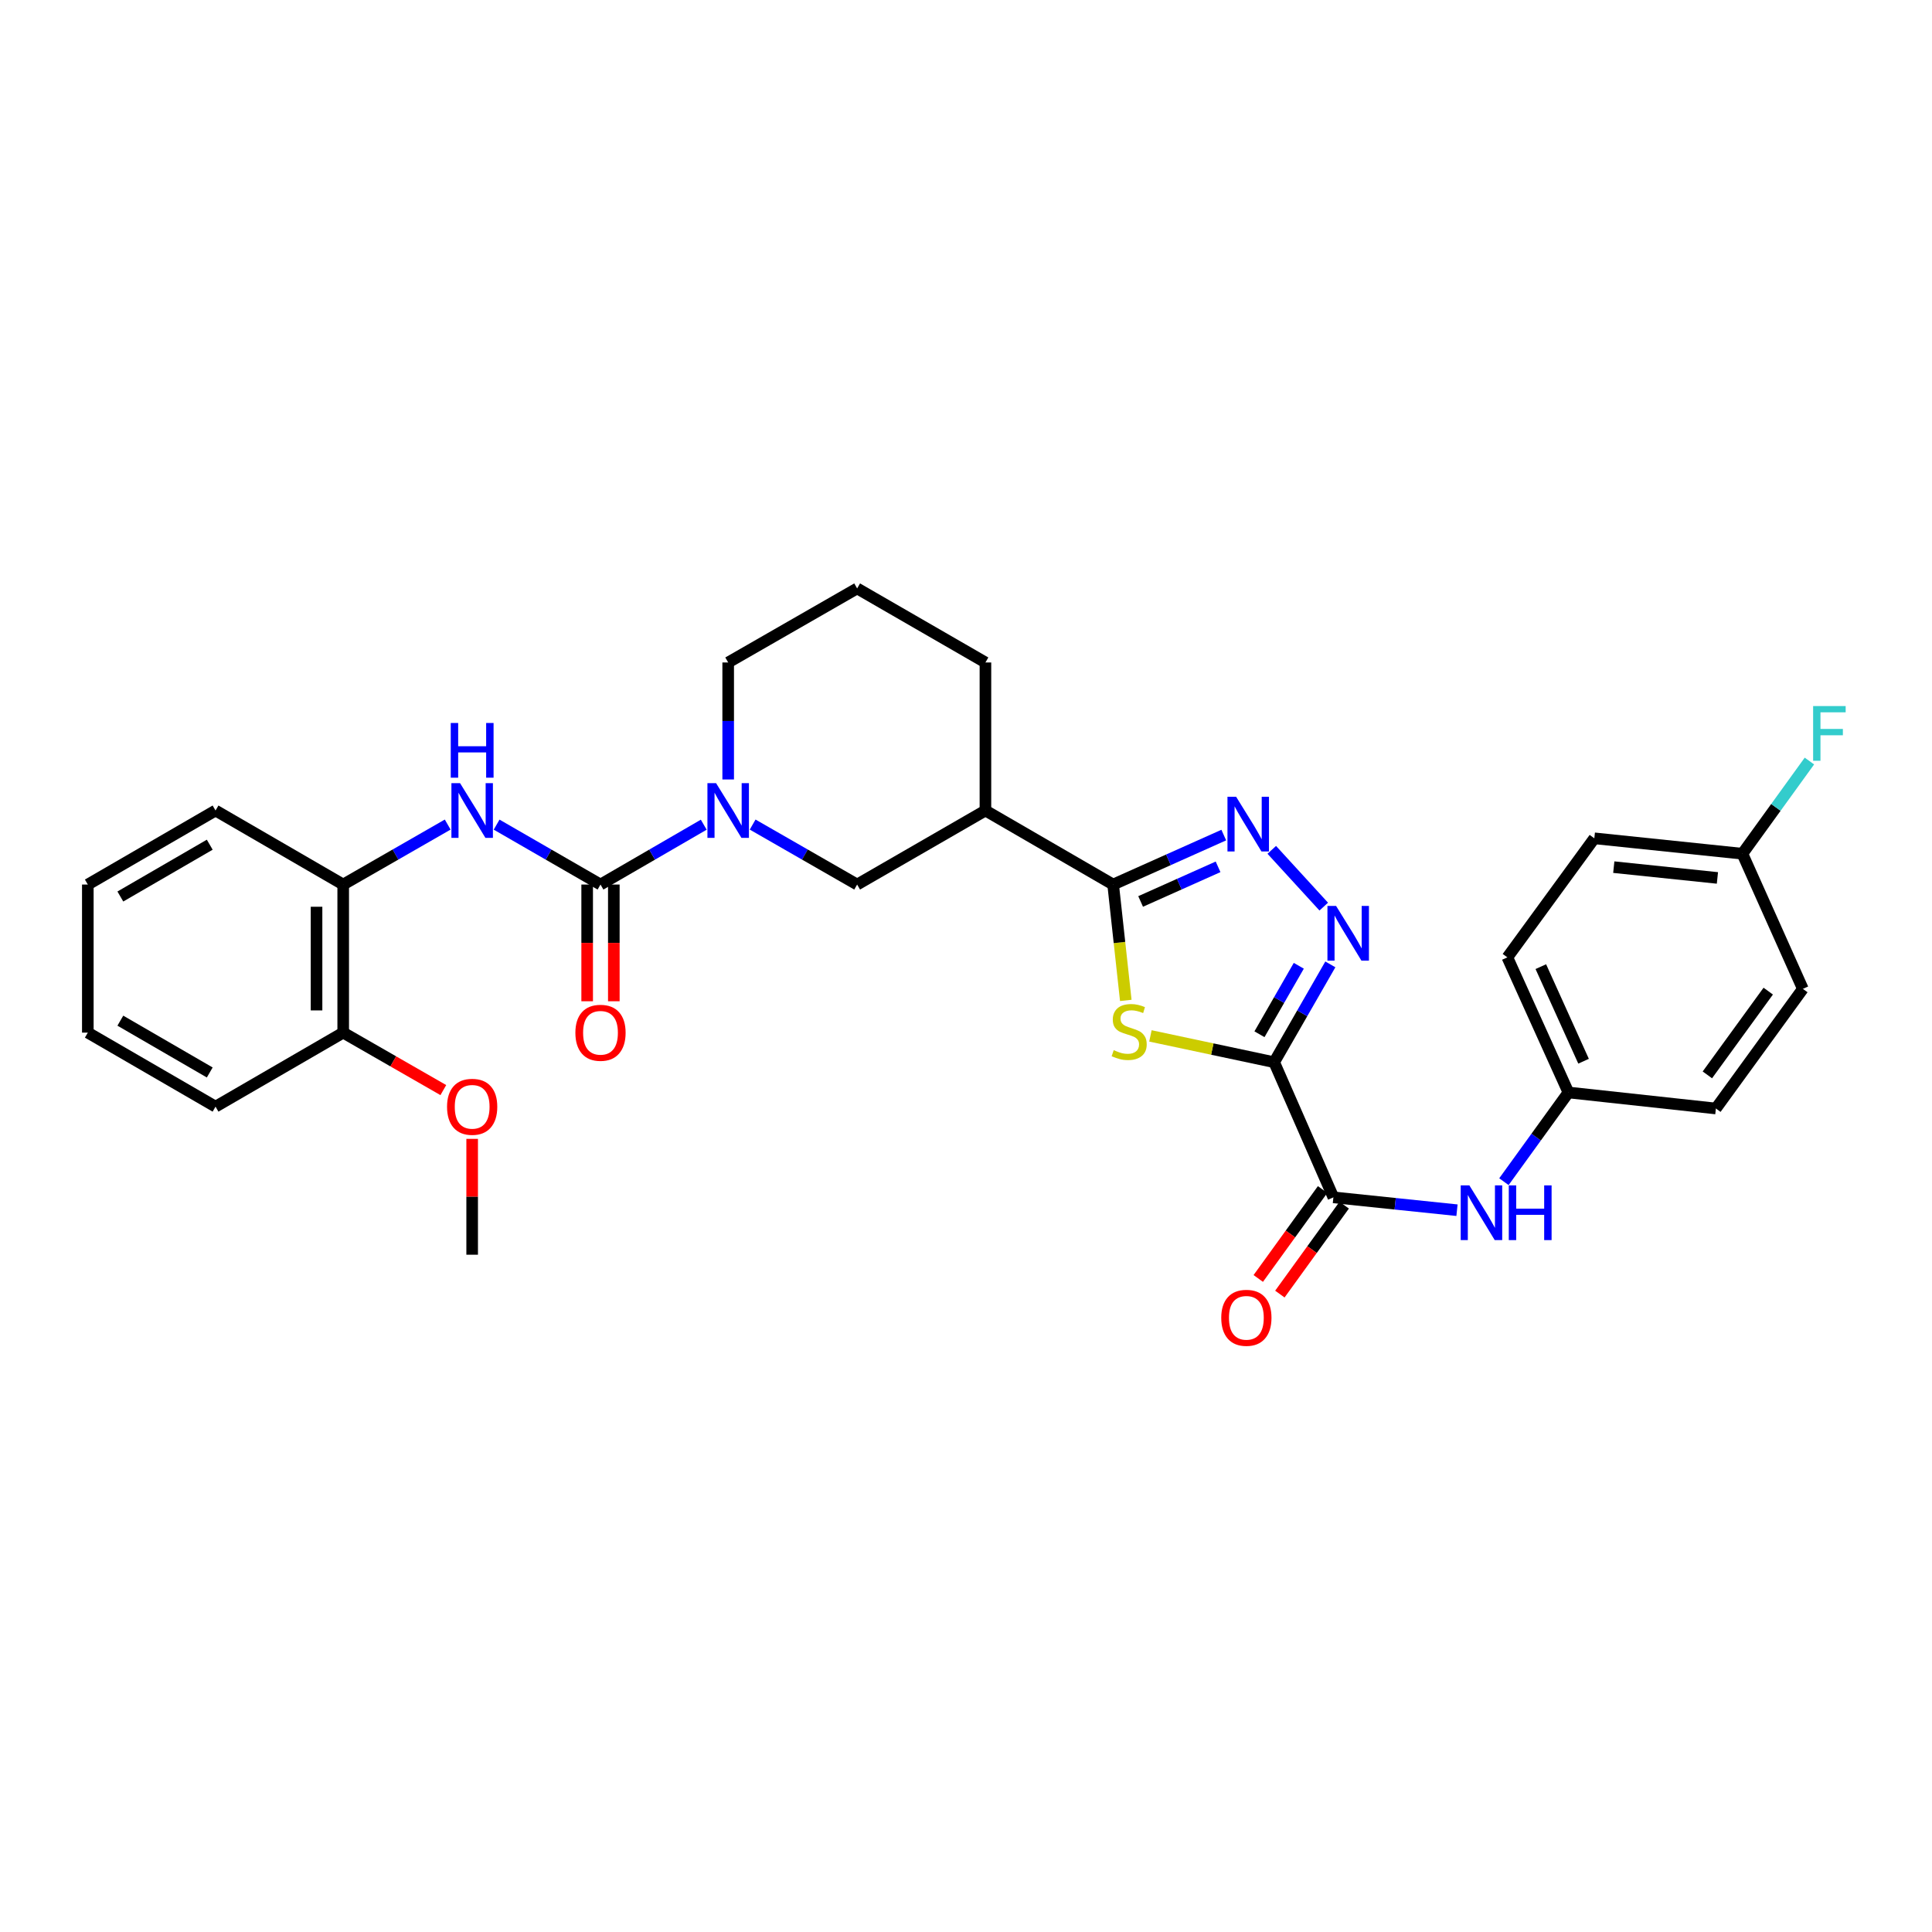 <?xml version='1.0' encoding='iso-8859-1'?>
<svg version='1.1' baseProfile='full'
              xmlns='http://www.w3.org/2000/svg'
                      xmlns:rdkit='http://www.rdkit.org/xml'
                      xmlns:xlink='http://www.w3.org/1999/xlink'
                  xml:space='preserve'
width='1000px' height='1000px' viewBox='0 0 1000 1000'>
<!-- END OF HEADER -->
<rect style='opacity:1.0;fill:#FFFFFF;stroke:none' width='1000' height='1000' x='0' y='0'> </rect>
<path class='bond-0' d='M 659.503,549.797 L 627.479,542.989' style='fill:none;fill-rule:evenodd;stroke:#000000;stroke-width:6px;stroke-linecap:butt;stroke-linejoin:miter;stroke-opacity:1' />
<path class='bond-0' d='M 627.479,542.989 L 595.456,536.18' style='fill:none;fill-rule:evenodd;stroke:#CCCC00;stroke-width:6px;stroke-linecap:butt;stroke-linejoin:miter;stroke-opacity:1' />
<path class='bond-2' d='M 659.503,549.797 L 674.044,524.48' style='fill:none;fill-rule:evenodd;stroke:#000000;stroke-width:6px;stroke-linecap:butt;stroke-linejoin:miter;stroke-opacity:1' />
<path class='bond-2' d='M 674.044,524.48 L 688.585,499.162' style='fill:none;fill-rule:evenodd;stroke:#0000FF;stroke-width:6px;stroke-linecap:butt;stroke-linejoin:miter;stroke-opacity:1' />
<path class='bond-2' d='M 651.898,535.328 L 662.076,517.606' style='fill:none;fill-rule:evenodd;stroke:#000000;stroke-width:6px;stroke-linecap:butt;stroke-linejoin:miter;stroke-opacity:1' />
<path class='bond-2' d='M 662.076,517.606 L 672.255,499.884' style='fill:none;fill-rule:evenodd;stroke:#0000FF;stroke-width:6px;stroke-linecap:butt;stroke-linejoin:miter;stroke-opacity:1' />
<path class='bond-6' d='M 659.503,549.797 L 690.163,619.743' style='fill:none;fill-rule:evenodd;stroke:#000000;stroke-width:6px;stroke-linecap:butt;stroke-linejoin:miter;stroke-opacity:1' />
<path class='bond-1' d='M 582.708,517.811 L 579.435,487.825' style='fill:none;fill-rule:evenodd;stroke:#CCCC00;stroke-width:6px;stroke-linecap:butt;stroke-linejoin:miter;stroke-opacity:1' />
<path class='bond-1' d='M 579.435,487.825 L 576.163,457.839' style='fill:none;fill-rule:evenodd;stroke:#000000;stroke-width:6px;stroke-linecap:butt;stroke-linejoin:miter;stroke-opacity:1' />
<path class='bond-7' d='M 576.163,457.839 L 510.058,419.527' style='fill:none;fill-rule:evenodd;stroke:#000000;stroke-width:6px;stroke-linecap:butt;stroke-linejoin:miter;stroke-opacity:1' />
<path class='bond-31' d='M 576.163,457.839 L 604.793,445.036' style='fill:none;fill-rule:evenodd;stroke:#000000;stroke-width:6px;stroke-linecap:butt;stroke-linejoin:miter;stroke-opacity:1' />
<path class='bond-31' d='M 604.793,445.036 L 633.423,432.233' style='fill:none;fill-rule:evenodd;stroke:#0000FF;stroke-width:6px;stroke-linecap:butt;stroke-linejoin:miter;stroke-opacity:1' />
<path class='bond-31' d='M 590.386,466.596 L 610.427,457.634' style='fill:none;fill-rule:evenodd;stroke:#000000;stroke-width:6px;stroke-linecap:butt;stroke-linejoin:miter;stroke-opacity:1' />
<path class='bond-31' d='M 610.427,457.634 L 630.468,448.672' style='fill:none;fill-rule:evenodd;stroke:#0000FF;stroke-width:6px;stroke-linecap:butt;stroke-linejoin:miter;stroke-opacity:1' />
<path class='bond-3' d='M 685.167,469.259 L 658.265,439.882' style='fill:none;fill-rule:evenodd;stroke:#0000FF;stroke-width:6px;stroke-linecap:butt;stroke-linejoin:miter;stroke-opacity:1' />
<path class='bond-4' d='M 310.816,457.839 L 337.536,442.35' style='fill:none;fill-rule:evenodd;stroke:#000000;stroke-width:6px;stroke-linecap:butt;stroke-linejoin:miter;stroke-opacity:1' />
<path class='bond-4' d='M 337.536,442.35 L 364.256,426.86' style='fill:none;fill-rule:evenodd;stroke:#0000FF;stroke-width:6px;stroke-linecap:butt;stroke-linejoin:miter;stroke-opacity:1' />
<path class='bond-8' d='M 310.816,457.839 L 283.931,442.333' style='fill:none;fill-rule:evenodd;stroke:#000000;stroke-width:6px;stroke-linecap:butt;stroke-linejoin:miter;stroke-opacity:1' />
<path class='bond-8' d='M 283.931,442.333 L 257.047,426.827' style='fill:none;fill-rule:evenodd;stroke:#0000FF;stroke-width:6px;stroke-linecap:butt;stroke-linejoin:miter;stroke-opacity:1' />
<path class='bond-12' d='M 303.916,457.839 L 303.916,488.045' style='fill:none;fill-rule:evenodd;stroke:#000000;stroke-width:6px;stroke-linecap:butt;stroke-linejoin:miter;stroke-opacity:1' />
<path class='bond-12' d='M 303.916,488.045 L 303.916,518.25' style='fill:none;fill-rule:evenodd;stroke:#FF0000;stroke-width:6px;stroke-linecap:butt;stroke-linejoin:miter;stroke-opacity:1' />
<path class='bond-12' d='M 317.716,457.839 L 317.716,488.045' style='fill:none;fill-rule:evenodd;stroke:#000000;stroke-width:6px;stroke-linecap:butt;stroke-linejoin:miter;stroke-opacity:1' />
<path class='bond-12' d='M 317.716,488.045 L 317.716,518.25' style='fill:none;fill-rule:evenodd;stroke:#FF0000;stroke-width:6px;stroke-linecap:butt;stroke-linejoin:miter;stroke-opacity:1' />
<path class='bond-5' d='M 389.57,426.796 L 416.612,442.318' style='fill:none;fill-rule:evenodd;stroke:#0000FF;stroke-width:6px;stroke-linecap:butt;stroke-linejoin:miter;stroke-opacity:1' />
<path class='bond-5' d='M 416.612,442.318 L 443.654,457.839' style='fill:none;fill-rule:evenodd;stroke:#000000;stroke-width:6px;stroke-linecap:butt;stroke-linejoin:miter;stroke-opacity:1' />
<path class='bond-33' d='M 376.906,403.452 L 376.906,373.174' style='fill:none;fill-rule:evenodd;stroke:#0000FF;stroke-width:6px;stroke-linecap:butt;stroke-linejoin:miter;stroke-opacity:1' />
<path class='bond-33' d='M 376.906,373.174 L 376.906,342.896' style='fill:none;fill-rule:evenodd;stroke:#000000;stroke-width:6px;stroke-linecap:butt;stroke-linejoin:miter;stroke-opacity:1' />
<path class='bond-10' d='M 690.163,619.743 L 722.149,623.071' style='fill:none;fill-rule:evenodd;stroke:#000000;stroke-width:6px;stroke-linecap:butt;stroke-linejoin:miter;stroke-opacity:1' />
<path class='bond-10' d='M 722.149,623.071 L 754.136,626.399' style='fill:none;fill-rule:evenodd;stroke:#0000FF;stroke-width:6px;stroke-linecap:butt;stroke-linejoin:miter;stroke-opacity:1' />
<path class='bond-13' d='M 684.572,615.699 L 667.924,638.714' style='fill:none;fill-rule:evenodd;stroke:#000000;stroke-width:6px;stroke-linecap:butt;stroke-linejoin:miter;stroke-opacity:1' />
<path class='bond-13' d='M 667.924,638.714 L 651.276,661.728' style='fill:none;fill-rule:evenodd;stroke:#FF0000;stroke-width:6px;stroke-linecap:butt;stroke-linejoin:miter;stroke-opacity:1' />
<path class='bond-13' d='M 695.754,623.787 L 679.106,646.802' style='fill:none;fill-rule:evenodd;stroke:#000000;stroke-width:6px;stroke-linecap:butt;stroke-linejoin:miter;stroke-opacity:1' />
<path class='bond-13' d='M 679.106,646.802 L 662.458,669.817' style='fill:none;fill-rule:evenodd;stroke:#FF0000;stroke-width:6px;stroke-linecap:butt;stroke-linejoin:miter;stroke-opacity:1' />
<path class='bond-9' d='M 510.058,419.527 L 443.654,457.839' style='fill:none;fill-rule:evenodd;stroke:#000000;stroke-width:6px;stroke-linecap:butt;stroke-linejoin:miter;stroke-opacity:1' />
<path class='bond-19' d='M 510.058,419.527 L 510.058,342.896' style='fill:none;fill-rule:evenodd;stroke:#000000;stroke-width:6px;stroke-linecap:butt;stroke-linejoin:miter;stroke-opacity:1' />
<path class='bond-11' d='M 231.725,426.796 L 204.683,442.318' style='fill:none;fill-rule:evenodd;stroke:#0000FF;stroke-width:6px;stroke-linecap:butt;stroke-linejoin:miter;stroke-opacity:1' />
<path class='bond-11' d='M 204.683,442.318 L 177.641,457.839' style='fill:none;fill-rule:evenodd;stroke:#000000;stroke-width:6px;stroke-linecap:butt;stroke-linejoin:miter;stroke-opacity:1' />
<path class='bond-15' d='M 778.429,611.636 L 795.122,588.548' style='fill:none;fill-rule:evenodd;stroke:#0000FF;stroke-width:6px;stroke-linecap:butt;stroke-linejoin:miter;stroke-opacity:1' />
<path class='bond-15' d='M 795.122,588.548 L 811.815,565.461' style='fill:none;fill-rule:evenodd;stroke:#000000;stroke-width:6px;stroke-linecap:butt;stroke-linejoin:miter;stroke-opacity:1' />
<path class='bond-14' d='M 177.641,457.839 L 177.641,534.486' style='fill:none;fill-rule:evenodd;stroke:#000000;stroke-width:6px;stroke-linecap:butt;stroke-linejoin:miter;stroke-opacity:1' />
<path class='bond-14' d='M 163.84,469.336 L 163.84,522.989' style='fill:none;fill-rule:evenodd;stroke:#000000;stroke-width:6px;stroke-linecap:butt;stroke-linejoin:miter;stroke-opacity:1' />
<path class='bond-26' d='M 177.641,457.839 L 111.559,419.527' style='fill:none;fill-rule:evenodd;stroke:#000000;stroke-width:6px;stroke-linecap:butt;stroke-linejoin:miter;stroke-opacity:1' />
<path class='bond-24' d='M 177.641,534.486 L 203.553,549.359' style='fill:none;fill-rule:evenodd;stroke:#000000;stroke-width:6px;stroke-linecap:butt;stroke-linejoin:miter;stroke-opacity:1' />
<path class='bond-24' d='M 203.553,549.359 L 229.465,564.232' style='fill:none;fill-rule:evenodd;stroke:#FF0000;stroke-width:6px;stroke-linecap:butt;stroke-linejoin:miter;stroke-opacity:1' />
<path class='bond-27' d='M 177.641,534.486 L 111.559,572.798' style='fill:none;fill-rule:evenodd;stroke:#000000;stroke-width:6px;stroke-linecap:butt;stroke-linejoin:miter;stroke-opacity:1' />
<path class='bond-20' d='M 811.815,565.461 L 888.139,573.756' style='fill:none;fill-rule:evenodd;stroke:#000000;stroke-width:6px;stroke-linecap:butt;stroke-linejoin:miter;stroke-opacity:1' />
<path class='bond-21' d='M 811.815,565.461 L 780.211,495.53' style='fill:none;fill-rule:evenodd;stroke:#000000;stroke-width:6px;stroke-linecap:butt;stroke-linejoin:miter;stroke-opacity:1' />
<path class='bond-21' d='M 819.65,549.288 L 797.528,500.336' style='fill:none;fill-rule:evenodd;stroke:#000000;stroke-width:6px;stroke-linecap:butt;stroke-linejoin:miter;stroke-opacity:1' />
<path class='bond-16' d='M 901.856,441.884 L 825.224,433.911' style='fill:none;fill-rule:evenodd;stroke:#000000;stroke-width:6px;stroke-linecap:butt;stroke-linejoin:miter;stroke-opacity:1' />
<path class='bond-16' d='M 888.933,454.415 L 835.291,448.833' style='fill:none;fill-rule:evenodd;stroke:#000000;stroke-width:6px;stroke-linecap:butt;stroke-linejoin:miter;stroke-opacity:1' />
<path class='bond-18' d='M 901.856,441.884 L 919.203,417.898' style='fill:none;fill-rule:evenodd;stroke:#000000;stroke-width:6px;stroke-linecap:butt;stroke-linejoin:miter;stroke-opacity:1' />
<path class='bond-18' d='M 919.203,417.898 L 936.55,393.912' style='fill:none;fill-rule:evenodd;stroke:#33CCCC;stroke-width:6px;stroke-linecap:butt;stroke-linejoin:miter;stroke-opacity:1' />
<path class='bond-32' d='M 901.856,441.884 L 933.152,511.83' style='fill:none;fill-rule:evenodd;stroke:#000000;stroke-width:6px;stroke-linecap:butt;stroke-linejoin:miter;stroke-opacity:1' />
<path class='bond-17' d='M 376.906,342.896 L 443.654,304.569' style='fill:none;fill-rule:evenodd;stroke:#000000;stroke-width:6px;stroke-linecap:butt;stroke-linejoin:miter;stroke-opacity:1' />
<path class='bond-25' d='M 510.058,342.896 L 443.654,304.569' style='fill:none;fill-rule:evenodd;stroke:#000000;stroke-width:6px;stroke-linecap:butt;stroke-linejoin:miter;stroke-opacity:1' />
<path class='bond-23' d='M 888.139,573.756 L 933.152,511.83' style='fill:none;fill-rule:evenodd;stroke:#000000;stroke-width:6px;stroke-linecap:butt;stroke-linejoin:miter;stroke-opacity:1' />
<path class='bond-23' d='M 883.728,556.353 L 915.237,513.005' style='fill:none;fill-rule:evenodd;stroke:#000000;stroke-width:6px;stroke-linecap:butt;stroke-linejoin:miter;stroke-opacity:1' />
<path class='bond-22' d='M 780.211,495.53 L 825.224,433.911' style='fill:none;fill-rule:evenodd;stroke:#000000;stroke-width:6px;stroke-linecap:butt;stroke-linejoin:miter;stroke-opacity:1' />
<path class='bond-28' d='M 244.39,589.474 L 244.39,619.455' style='fill:none;fill-rule:evenodd;stroke:#FF0000;stroke-width:6px;stroke-linecap:butt;stroke-linejoin:miter;stroke-opacity:1' />
<path class='bond-28' d='M 244.39,619.455 L 244.39,649.437' style='fill:none;fill-rule:evenodd;stroke:#000000;stroke-width:6px;stroke-linecap:butt;stroke-linejoin:miter;stroke-opacity:1' />
<path class='bond-29' d='M 111.559,419.527 L 45.455,457.839' style='fill:none;fill-rule:evenodd;stroke:#000000;stroke-width:6px;stroke-linecap:butt;stroke-linejoin:miter;stroke-opacity:1' />
<path class='bond-29' d='M 108.564,437.214 L 62.29,464.033' style='fill:none;fill-rule:evenodd;stroke:#000000;stroke-width:6px;stroke-linecap:butt;stroke-linejoin:miter;stroke-opacity:1' />
<path class='bond-34' d='M 111.559,572.798 L 45.455,534.486' style='fill:none;fill-rule:evenodd;stroke:#000000;stroke-width:6px;stroke-linecap:butt;stroke-linejoin:miter;stroke-opacity:1' />
<path class='bond-34' d='M 108.564,555.111 L 62.29,528.293' style='fill:none;fill-rule:evenodd;stroke:#000000;stroke-width:6px;stroke-linecap:butt;stroke-linejoin:miter;stroke-opacity:1' />
<path class='bond-30' d='M 45.455,457.839 L 45.455,534.486' style='fill:none;fill-rule:evenodd;stroke:#000000;stroke-width:6px;stroke-linecap:butt;stroke-linejoin:miter;stroke-opacity:1' />
<path  class='atom-1' d='M 576.458 543.562
Q 576.778 543.682, 578.098 544.242
Q 579.418 544.802, 580.858 545.162
Q 582.338 545.482, 583.778 545.482
Q 586.458 545.482, 588.018 544.202
Q 589.578 542.882, 589.578 540.602
Q 589.578 539.042, 588.778 538.082
Q 588.018 537.122, 586.818 536.602
Q 585.618 536.082, 583.618 535.482
Q 581.098 534.722, 579.578 534.002
Q 578.098 533.282, 577.018 531.762
Q 575.978 530.242, 575.978 527.682
Q 575.978 524.122, 578.378 521.922
Q 580.818 519.722, 585.618 519.722
Q 588.898 519.722, 592.618 521.282
L 591.698 524.362
Q 588.298 522.962, 585.738 522.962
Q 582.978 522.962, 581.458 524.122
Q 579.938 525.242, 579.978 527.202
Q 579.978 528.722, 580.738 529.642
Q 581.538 530.562, 582.658 531.082
Q 583.818 531.602, 585.738 532.202
Q 588.298 533.002, 589.818 533.802
Q 591.338 534.602, 592.418 536.242
Q 593.538 537.842, 593.538 540.602
Q 593.538 544.522, 590.898 546.642
Q 588.298 548.722, 583.938 548.722
Q 581.418 548.722, 579.498 548.162
Q 577.618 547.642, 575.378 546.722
L 576.458 543.562
' fill='#CCCC00'/>
<path  class='atom-3' d='M 691.562 468.919
L 700.842 483.919
Q 701.762 485.399, 703.242 488.079
Q 704.722 490.759, 704.802 490.919
L 704.802 468.919
L 708.562 468.919
L 708.562 497.239
L 704.682 497.239
L 694.722 480.839
Q 693.562 478.919, 692.322 476.719
Q 691.122 474.519, 690.762 473.839
L 690.762 497.239
L 687.082 497.239
L 687.082 468.919
L 691.562 468.919
' fill='#0000FF'/>
<path  class='atom-4' d='M 639.818 412.413
L 649.098 427.413
Q 650.018 428.893, 651.498 431.573
Q 652.978 434.253, 653.058 434.413
L 653.058 412.413
L 656.818 412.413
L 656.818 440.733
L 652.938 440.733
L 642.978 424.333
Q 641.818 422.413, 640.578 420.213
Q 639.378 418.013, 639.018 417.333
L 639.018 440.733
L 635.338 440.733
L 635.338 412.413
L 639.818 412.413
' fill='#0000FF'/>
<path  class='atom-6' d='M 370.646 405.367
L 379.926 420.367
Q 380.846 421.847, 382.326 424.527
Q 383.806 427.207, 383.886 427.367
L 383.886 405.367
L 387.646 405.367
L 387.646 433.687
L 383.766 433.687
L 373.806 417.287
Q 372.646 415.367, 371.406 413.167
Q 370.206 410.967, 369.846 410.287
L 369.846 433.687
L 366.166 433.687
L 366.166 405.367
L 370.646 405.367
' fill='#0000FF'/>
<path  class='atom-9' d='M 238.13 405.367
L 247.41 420.367
Q 248.33 421.847, 249.81 424.527
Q 251.29 427.207, 251.37 427.367
L 251.37 405.367
L 255.13 405.367
L 255.13 433.687
L 251.25 433.687
L 241.29 417.287
Q 240.13 415.367, 238.89 413.167
Q 237.69 410.967, 237.33 410.287
L 237.33 433.687
L 233.65 433.687
L 233.65 405.367
L 238.13 405.367
' fill='#0000FF'/>
<path  class='atom-9' d='M 233.31 374.215
L 237.15 374.215
L 237.15 386.255
L 251.63 386.255
L 251.63 374.215
L 255.47 374.215
L 255.47 402.535
L 251.63 402.535
L 251.63 389.455
L 237.15 389.455
L 237.15 402.535
L 233.31 402.535
L 233.31 374.215
' fill='#0000FF'/>
<path  class='atom-11' d='M 760.542 613.556
L 769.822 628.556
Q 770.742 630.036, 772.222 632.716
Q 773.702 635.396, 773.782 635.556
L 773.782 613.556
L 777.542 613.556
L 777.542 641.876
L 773.662 641.876
L 763.702 625.476
Q 762.542 623.556, 761.302 621.356
Q 760.102 619.156, 759.742 618.476
L 759.742 641.876
L 756.062 641.876
L 756.062 613.556
L 760.542 613.556
' fill='#0000FF'/>
<path  class='atom-11' d='M 780.942 613.556
L 784.782 613.556
L 784.782 625.596
L 799.262 625.596
L 799.262 613.556
L 803.102 613.556
L 803.102 641.876
L 799.262 641.876
L 799.262 628.796
L 784.782 628.796
L 784.782 641.876
L 780.942 641.876
L 780.942 613.556
' fill='#0000FF'/>
<path  class='atom-13' d='M 297.816 534.566
Q 297.816 527.766, 301.176 523.966
Q 304.536 520.166, 310.816 520.166
Q 317.096 520.166, 320.456 523.966
Q 323.816 527.766, 323.816 534.566
Q 323.816 541.446, 320.416 545.366
Q 317.016 549.246, 310.816 549.246
Q 304.576 549.246, 301.176 545.366
Q 297.816 541.486, 297.816 534.566
M 310.816 546.046
Q 315.136 546.046, 317.456 543.166
Q 319.816 540.246, 319.816 534.566
Q 319.816 529.006, 317.456 526.206
Q 315.136 523.366, 310.816 523.366
Q 306.496 523.366, 304.136 526.166
Q 301.816 528.966, 301.816 534.566
Q 301.816 540.286, 304.136 543.166
Q 306.496 546.046, 310.816 546.046
' fill='#FF0000'/>
<path  class='atom-14' d='M 632.119 682.094
Q 632.119 675.294, 635.479 671.494
Q 638.839 667.694, 645.119 667.694
Q 651.399 667.694, 654.759 671.494
Q 658.119 675.294, 658.119 682.094
Q 658.119 688.974, 654.719 692.894
Q 651.319 696.774, 645.119 696.774
Q 638.879 696.774, 635.479 692.894
Q 632.119 689.014, 632.119 682.094
M 645.119 693.574
Q 649.439 693.574, 651.759 690.694
Q 654.119 687.774, 654.119 682.094
Q 654.119 676.534, 651.759 673.734
Q 649.439 670.894, 645.119 670.894
Q 640.799 670.894, 638.439 673.694
Q 636.119 676.494, 636.119 682.094
Q 636.119 687.814, 638.439 690.694
Q 640.799 693.574, 645.119 693.574
' fill='#FF0000'/>
<path  class='atom-19' d='M 938.471 365.453
L 955.311 365.453
L 955.311 368.693
L 942.271 368.693
L 942.271 377.293
L 953.871 377.293
L 953.871 380.573
L 942.271 380.573
L 942.271 393.773
L 938.471 393.773
L 938.471 365.453
' fill='#33CCCC'/>
<path  class='atom-25' d='M 231.39 572.878
Q 231.39 566.078, 234.75 562.278
Q 238.11 558.478, 244.39 558.478
Q 250.67 558.478, 254.03 562.278
Q 257.39 566.078, 257.39 572.878
Q 257.39 579.758, 253.99 583.678
Q 250.59 587.558, 244.39 587.558
Q 238.15 587.558, 234.75 583.678
Q 231.39 579.798, 231.39 572.878
M 244.39 584.358
Q 248.71 584.358, 251.03 581.478
Q 253.39 578.558, 253.39 572.878
Q 253.39 567.318, 251.03 564.518
Q 248.71 561.678, 244.39 561.678
Q 240.07 561.678, 237.71 564.478
Q 235.39 567.278, 235.39 572.878
Q 235.39 578.598, 237.71 581.478
Q 240.07 584.358, 244.39 584.358
' fill='#FF0000'/>
</svg>
